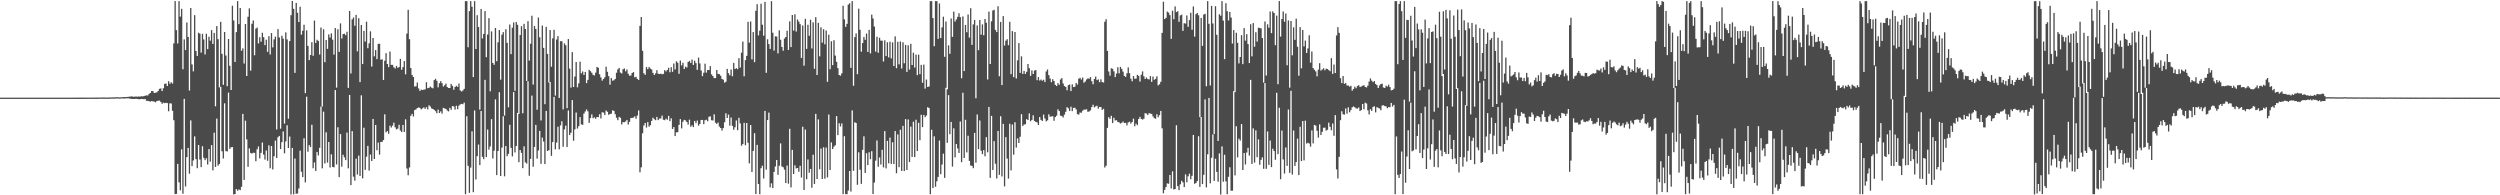 <?xml version="1.0" encoding="UTF-8"?>
<svg xmlns="http://www.w3.org/2000/svg" width="1920" height="150">
  <path d="M0 75.000h1v1.000H0zM1 75.000h1v1.000H1zM2 75.000h1v1.000H2zM3 75.000h1v1.000H3zM4 75.000h1v1.000H4zM5 75.000h1v1.000H5zM6 75.000h1v1.000H6zM7 75.000h1v1.000H7zM8 75.000h1v1.000H8zM9 75.000h1v1.000H9zM10 75.000h1v1.000H10zM11 75.000h1v1.000H11zM12 75.000h1v1.000H12zM13 75.000h1v1.000H13zM14 75.000h1v1.000H14zM15 75.000h1v1.000H15zM16 75.000h1v1.000H16zM17 75.000h1v1.000H17zM18 75.000h1v1.000H18zM19 75.000h1v1.000H19zM20 75.000h1v1.000H20zM21 75.000h1v1.000H21zM22 75.000h1v1.000H22zM23 75.000h1v1.000H23zM24 75.000h1v1.000H24zM25 75.000h1v1.000H25zM26 75.000h1v1.000H26zM27 75.000h1v1.000H27zM28 75.000h1v1.000H28zM29 75.000h1v1.000H29zM30 75.000h1v1.000H30zM31 75.000h1v1.000H31zM32 75.000h1v1.000H32zM33 75.000h1v1.000H33zM34 75.000h1v1.000H34zM35 75.000h1v1.000H35zM36 75.000h1v1.000H36zM37 75.000h1v1.000H37zM38 74.999h1v1.000H38zM39 74.999h1v1.000H39zM40 74.999h1v1.000H40zM41 74.999h1v1.000H41zM42 74.999h1v1.000H42zM43 74.998h1v1.000H43zM44 74.999h1v1.000H44zM45 74.997h1v1.000H45zM46 75.000h1v1.000H46zM47 74.996h1v1.000H47zM48 74.996h1v1.000H48zM49 74.994h1v1.000H49zM50 74.995h1v1.000H50zM51 74.992h1v1.000H51zM52 74.991h1v1.000H52zM53 74.995h1v1.000H53zM54 74.987h1v1.000H54zM55 74.999h1v1.000H55zM56 74.979h1v1.000H56zM57 74.992h1v1.000H57zM58 74.978h1v1.000H58zM59 74.976h1v1.000H59zM60 74.970h1v1.000H60zM61 74.969h1v1.000H61zM62 74.975h1v1.000H62zM63 74.958h1v1.000H63zM64 74.983h1v1.000H64zM65 74.940h1v1.000H65zM66 74.983h1v1.000H66zM67 74.943h1v1.000H67zM68 74.945h1v1.000H68zM69 74.946h1v1.000H69zM70 74.934h1v1.000H70zM71 74.957h1v1.000H71zM72 74.938h1v1.000H72zM73 74.923h1v1.000H73zM74 74.911h1v1.000H74zM75 74.910h1v1.000H75zM76 74.888h1v1.000H76zM77 74.892h1v1.000H77zM78 74.869h1v1.000H78zM79 74.875h1v1.000H79zM80 74.866h1v1.000H80zM81 74.891h1v1.000H81zM82 74.905h1v1.000H82zM83 74.871h1v1.000H83zM84 74.864h1v1.000H84zM85 74.790h1v1.000H85zM86 74.761h1v1.000H86zM87 74.764h1v1.000H87zM88 74.758h1v1.000H88zM89 74.603h1v1.000H89zM90 74.691h1v1.000H90zM91 74.765h1v1.000H91zM92 74.746h1v1.000H92zM93 74.628h1v1.000H93zM94 74.589h1v1.000H94zM95 74.489h1v1.234H95zM96 74.577h1v1.000H96zM97 74.426h1v1.097H97zM98 74.363h1v1.122H98zM99 74.250h1v1.480H99zM100 74.089h1v1.764H100zM101 74.039h1v1.969H101zM102 74.365h1v1.633H102zM103 74.215h1v1.755H103zM104 74.140h1v1.759H104zM105 74.254h1v1.727H105zM106 74.088h1v2.082H106zM107 74.266h1v1.974H107zM108 73.880h1v2.094H108zM109 74.098h1v1.938H109zM110 73.757h1v2.503H110zM111 73.504h1v2.463H111zM112 73.192h1v4.225H112zM113 73.329h1v4.124H113zM114 72.105h1v5.596H114zM115 71.376h1v6.691H115zM116 69.878h1v7.722H116zM117 69.975h1v7.845H117zM118 71.434h1v6.644H118zM119 71.180h1v7.387H119zM120 70.918h1v6.666H120zM121 69.832h1v7.536H121zM122 68.211h1v9.048H122zM123 67.886h1v10.420H123zM124 69.951h1v9.750H124zM125 67.734h1v11.112H125zM126 64.425h1v14.810H126zM127 64.127h1v14.848H127zM128 66.039h1v13.169H128zM129 62.371h1v23.061H129zM130 64.330h1v15.025H130zM131 63.155h1v16.351H131zM132 64.158h1v20.954H132zM133 33.321h1v58.994H133zM134 0.803h1v148.305H134zM135 23.150h1v125.790H135zM136 33.389h1v92.457H136zM137 0.894h1v139.143H137zM138 12.728h1v133.432H138zM139 6.734h1v107.956H139zM140 53.186h1v95.615H140zM141 30.254h1v45.685H141zM142 38.458h1v104.750H142zM143 17.255h1v103.393H143zM144 28.357h1v85.247H144zM145 69.549h1v63.823H145zM146 6.166h1v86.295H146zM147 49.469h1v78.116H147zM148 54.785h1v68.475H148zM149 11.611h1v93.131H149zM150 39.160h1v83.071H150zM151 42.933h1v86.234H151zM152 25.190h1v86.163H152zM153 25.792h1v96.728H153zM154 40.390h1v87.951H154zM155 26.026h1v86.292H155zM156 30.333h1v90.851H156zM157 41.824h1v81.175H157zM158 25.915h1v95.656H158zM159 37.713h1v88.628H159zM160 28.152h1v86.346H160zM161 31.226h1v92.941H161zM162 23.124h1v88.362H162zM163 33.746h1v97.048H163zM164 25.278h1v76.612H164zM165 81.639h1v46.546H165zM166 19.995h1v71.113H166zM167 30.103h1v97.118H167zM168 67.069h1v58.830H168zM169 16.763h1v49.974H169zM170 41.362h1v74.804H170zM171 65.111h1v56.647H171zM172 24.589h1v54.761H172zM173 42.655h1v73.347H173zM174 66.178h1v50.157H174zM175 29.930h1v41.174H175zM176 50.543h1v63.762H176zM177 69.124h1v43.997H177zM178 4.394h1v108.559H178zM179 15.692h1v133.632H179zM180 47.580h1v101.440H180zM181 24.689h1v120.499H181zM182 0.880h1v145.543H182zM183 18.532h1v126.955H183zM184 6.128h1v139.948H184zM185 38.956h1v104.491H185zM186 37.162h1v50.298H186zM187 48.777h1v89.393H187zM188 18.419h1v74.238H188zM189 58.384h1v48.666H189zM190 12.827h1v115.283H190zM191 6.448h1v107.510H191zM192 54.240h1v63.215H192zM193 18.272h1v99.741H193zM194 15.731h1v101.568H194zM195 42.468h1v74.956H195zM196 22.010h1v101.857H196zM197 21.194h1v93.445H197zM198 33.396h1v79.086H198zM199 28.589h1v93.072H199zM200 32.016h1v85.409H200zM201 25.139h1v84.348H201zM202 28.582h1v90.134H202zM203 34.657h1v87.902H203zM204 30.508h1v85.062H204zM205 39.803h1v83.694H205zM206 27.780h1v83.830H206zM207 41.840h1v87.395H207zM208 25.386h1v86.749H208zM209 36.379h1v93.781H209zM210 30.268h1v89.723H210zM211 28.113h1v79.868H211zM212 99.431h1v21.987H212zM213 22.353h1v83.054H213zM214 28.793h1v75.625H214zM215 98.802h1v15.663H215zM216 27.463h1v81.758H216zM217 29.707h1v71.283H217zM218 94.871h1v22.872H218zM219 24.888h1v83.719H219zM220 30.256h1v65.924H220zM221 91.169h1v22.537H221zM222 31.615h1v73.236H222zM223 11.658h1v137.713H223zM224 0.698h1v112.946H224zM225 6.776h1v142.483H225zM226 55.942h1v65.828H226zM227 2.232h1v146.614H227zM228 9.851h1v138.717H228zM229 16.972h1v127.787H229zM230 5.178h1v110.533H230zM231 26.609h1v105.283H231zM232 23.593h1v112.442H232zM233 19.006h1v87.187H233zM234 71.515h1v68.554H234zM235 23.280h1v51.017H235zM236 35.294h1v81.231H236zM237 46.159h1v65.318H237zM238 42.222h1v70.730H238zM239 32.420h1v63.359H239zM240 42.853h1v86.383H240zM241 15.743h1v109.030H241zM242 32.982h1v98.287H242zM243 30.498h1v86.288H243zM244 31.452h1v87.926H244zM245 41.889h1v71.622H245zM246 21.144h1v60.727H246zM247 81.831h1v47.434H247zM248 22.483h1v63.264H248zM249 47.752h1v77.791H249zM250 30.700h1v70.951H250zM251 37.534h1v87.368H251zM252 26.401h1v82.648H252zM253 28.814h1v99.837H253zM254 25.650h1v92.875H254zM255 30.455h1v97.758H255zM256 41.951h1v86.568H256zM257 21.579h1v47.573H257zM258 67.263h1v59.071H258zM259 22.406h1v75.350H259zM260 39.838h1v96.205H260zM261 17.966h1v84.995H261zM262 29.567h1v98.441H262zM263 26.148h1v92.714H263zM264 25.858h1v95.044H264zM265 27.017h1v95.977H265zM266 24.353h1v77.407H266zM267 67.501h1v61.757H267zM268 8.405h1v64.500H268zM269 56.401h1v85.799H269zM270 14.855h1v85.844H270zM271 13.415h1v122.283H271zM272 19.765h1v119.004H272zM273 11.432h1v110.421H273zM274 39.435h1v94.608H274zM275 13.962h1v105.542H275zM276 63.079h1v72.048H276zM277 19.215h1v54.018H277zM278 49.228h1v87.719H278zM279 23.708h1v74.369H279zM280 31.975h1v98.488H280zM281 16.625h1v103.684H281zM282 37.005h1v75.010H282zM283 33.300h1v97.714H283zM284 24.072h1v94.584H284zM285 51.109h1v72.530H285zM286 29.199h1v62.151H286zM287 43.252h1v78.861H287zM288 38.454h1v57.562H288zM289 45.403h1v69.981H289zM290 33.678h1v75.833H290zM291 33.572h1v85.170H291zM292 45.861h1v63.152H292zM293 45.573h1v63.379H293zM294 61.375h1v46.156H294zM295 46.640h1v41.180H295zM296 40.869h1v60.755H296zM297 49.165h1v51.508H297zM298 51.549h1v51.177H298zM299 39.564h1v57.009H299zM300 49.798h1v48.162H300zM301 49.843h1v46.604H301zM302 51.651h1v42.566H302zM303 52.624h1v45.190H303zM304 50.628h1v48.772H304zM305 52.084h1v46.754H305zM306 51.499h1v44.350H306zM307 45.210h1v55.037H307zM308 53.557h1v47.875H308zM309 51.539h1v44.400H309zM310 46.907h1v54.407H310zM311 57.080h1v34.546H311zM312 25.817h1v103.591H312zM313 7.509h1v127.087H313zM314 30.125h1v98.489H314zM315 52.288h1v36.634H315zM316 57.545h1v29.891H316zM317 59.117h1v30.375H317zM318 66.467h1v18.060H318zM319 66.236h1v17.757H319zM320 63.395h1v19.575H320zM321 67.880h1v14.667H321zM322 69.847h1v13.036H322zM323 68.752h1v15.291H323zM324 69.179h1v14.118H324zM325 68.836h1v13.656H325zM326 68.666h1v14.988H326zM327 63.117h1v19.227H327zM328 67.757h1v16.266H328zM329 67.415h1v13.470H329zM330 66.432h1v15.363H330zM331 67.329h1v15.959H331zM332 67.818h1v15.881H332zM333 61.485h1v22.892H333zM334 60.520h1v24.882H334zM335 62.058h1v24.919H335zM336 67.077h1v17.109H336zM337 63.914h1v22.889H337zM338 62.318h1v23.240H338zM339 63.888h1v23.346H339zM340 66.457h1v16.365H340zM341 65.487h1v17.797H341zM342 64.231h1v19.448H342zM343 66.867h1v18.040H343zM344 67.520h1v18.021H344zM345 67.567h1v15.291H345zM346 64.450h1v19.840H346zM347 65.923h1v15.516H347zM348 68.937h1v12.805H348zM349 66.809h1v17.347H349zM350 65.917h1v15.311H350zM351 66.704h1v17.140H351zM352 64.180h1v16.998H352zM353 69.433h1v10.753H353zM354 70.241h1v9.507H354zM355 69.539h1v10.547H355zM356 68.238h1v10.562H356zM357 0.888h1v148.308H357zM358 0.877h1v88.434H358zM359 36.319h1v91.013H359zM360 8.572h1v139.508H360zM361 0.881h1v127.834H361zM362 5.184h1v95.701H362zM363 59.210h1v88.413H363zM364 0.868h1v83.953H364zM365 37.618h1v100.193H365zM366 11.665h1v108.292H366zM367 20.797h1v90.209H367zM368 84.193h1v42.598H368zM369 6.851h1v78.392H369zM370 29.565h1v90.893H370zM371 26.072h1v96.120H371zM372 8.510h1v52.827H372zM373 43.950h1v76.701H373zM374 26.514h1v72.990H374zM375 13.985h1v100.944H375zM376 70.134h1v42.369H376zM377 24.112h1v67.408H377zM378 48.401h1v73.312H378zM379 49.757h1v65.948H379zM380 21.494h1v54.835H380zM381 46.994h1v87.494H381zM382 32.499h1v83.455H382zM383 23.018h1v47.795H383zM384 61.177h1v74.050H384zM385 26.675h1v86.686H385zM386 24.694h1v64.616H386zM387 88.789h1v46.646H387zM388 22.497h1v89.696H388zM389 32.933h1v87.058H389zM390 82.437h1v35.728H390zM391 18.829h1v77.018H391zM392 41.555h1v72.015H392zM393 21.257h1v98.845H393zM394 17.228h1v53.456H394zM395 69.755h1v47.348H395zM396 16.963h1v95.183H396zM397 19.049h1v67.683H397zM398 87.463h1v37.114H398zM399 26.925h1v88.299H399zM400 20.143h1v97.273H400zM401 87.010h1v42.139H401zM402 18.333h1v94.060H402zM403 22.293h1v102.367H403zM404 62.174h1v63.495H404zM405 16.272h1v46.120H405zM406 46.536h1v88.439H406zM407 33.572h1v88.442H407zM408 12.069h1v61.374H408zM409 64.965h1v63.106H409zM410 20.024h1v92.815H410zM411 22.221h1v73.695H411zM412 84.261h1v37.617H412zM413 13.465h1v102.115H413zM414 28.600h1v71.901H414zM415 92.495h1v33.321H415zM416 19.597h1v86.068H416zM417 36.739h1v71.961H417zM418 80.031h1v45.959H418zM419 20.585h1v64.630H419zM420 41.446h1v74.500H420zM421 63.338h1v52.014H421zM422 23.094h1v39.895H422zM423 51.243h1v68.465H423zM424 29.493h1v79.601H424zM425 22.883h1v51.498H425zM426 73.443h1v41.264H426zM427 30.359h1v79.140H427zM428 27.692h1v69.664H428zM429 75.218h1v39.453H429zM430 31.625h1v64.679H430zM431 31.687h1v61.433H431zM432 84.014h1v28.713H432zM433 33.331h1v66.121H433zM434 34.721h1v61.783H434zM435 83.075h1v29.849H435zM436 29.971h1v54.884H436zM437 52.678h1v51.072H437zM438 67.254h1v34.681H438zM439 40.060h1v36.798H439zM440 66.801h1v41.297H440zM441 58.795h1v40.606H441zM442 47.613h1v38.831H442zM443 67.088h1v31.621H443zM444 63.999h1v32.942H444zM445 47.379h1v42.567H445zM446 56.295h1v39.246H446zM447 54.898h1v41.010H447zM448 57.568h1v29.679H448zM449 55.267h1v30.332H449zM450 63.869h1v20.221H450zM451 61.333h1v24.177H451zM452 53.624h1v40.726H452zM453 54.679h1v36.010H453zM454 55.878h1v31.960H454zM455 57.493h1v33.290H455zM456 57.973h1v32.149H456zM457 55.735h1v35.502H457zM458 51.397h1v38.477H458zM459 52.050h1v37.972H459zM460 57.025h1v30.748H460zM461 59.453h1v31.547H461zM462 61.898h1v24.320H462zM463 60.694h1v25.773H463zM464 59.330h1v28.980H464zM465 51.241h1v33.651H465zM466 55.141h1v30.731H466zM467 58.451h1v29.741H467zM468 65.043h1v22.532H468zM469 59.965h1v27.346H469zM470 61.930h1v22.774H470zM471 61.621h1v23.553H471zM472 60.665h1v27.034H472zM473 55.847h1v34.550H473zM474 53.291h1v39.046H474zM475 52.183h1v37.558H475zM476 55.720h1v34.741H476zM477 56.426h1v39.185H477zM478 53.175h1v40.598H478zM479 52.582h1v41.324H479zM480 54.775h1v38.529H480zM481 53.337h1v38.783H481zM482 56.635h1v38.985H482zM483 58.180h1v35.416H483zM484 57.969h1v32.694H484zM485 56.052h1v34.492H485zM486 55.341h1v34.994H486zM487 59.375h1v29.979H487zM488 58.997h1v32.187H488zM489 60.622h1v28.091H489zM490 61.393h1v23.424H490zM491 19.841h1v112.533H491zM492 13.034h1v115.495H492zM493 39.018h1v63.354H493zM494 56.292h1v40.069H494zM495 57.516h1v36.936H495zM496 51.511h1v46.451H496zM497 53.144h1v40.670H497zM498 51.529h1v45.769H498zM499 52.620h1v43.537H499zM500 53.327h1v39.555H500zM501 55.945h1v34.457H501zM502 57.586h1v33.943H502zM503 56.349h1v35.944H503zM504 53.930h1v35.878H504zM505 56.596h1v35.678H505zM506 56.868h1v34.280H506zM507 56.514h1v34.418H507zM508 57.053h1v31.752H508zM509 56.747h1v35.191H509zM510 53.874h1v38.447H510zM511 54.866h1v36.248H511zM512 53.707h1v38.262H512zM513 52.013h1v36.977H513zM514 55.487h1v37.553H514zM515 51.620h1v39.281H515zM516 55.154h1v43.906H516zM517 48.794h1v48.800H517zM518 53.313h1v51.181H518zM519 47.074h1v54.561H519zM520 48.181h1v53.337H520zM521 56.671h1v39.222H521zM522 46.547h1v44.937H522zM523 50.220h1v48.405H523zM524 48.214h1v45.267H524zM525 52.975h1v39.103H525zM526 51.215h1v41.261H526zM527 51.887h1v41.790H527zM528 47.620h1v48.082H528zM529 46.822h1v45.058H529zM530 48.348h1v48.998H530zM531 45.709h1v50.504H531zM532 49.869h1v47.730H532zM533 46.568h1v46.322H533zM534 48.498h1v46.119H534zM535 53.605h1v38.997H535zM536 44.215h1v52.296H536zM537 48.686h1v46.493H537zM538 54.181h1v37.931H538zM539 58.486h1v33.620H539zM540 55.873h1v39.535H540zM541 48.896h1v43.449H541zM542 55.778h1v36.195H542zM543 53.769h1v39.372H543zM544 53.807h1v35.917H544zM545 50.809h1v38.551H545zM546 57.116h1v35.273H546zM547 58.438h1v34.086H547zM548 60.023h1v27.778H548zM549 59.969h1v34.235H549zM550 53.737h1v41.452H550zM551 56.718h1v37.394H551zM552 56.979h1v40.259H552zM553 58.142h1v40.140H553zM554 60.613h1v39.664H554zM555 61.177h1v37.208H555zM556 63.473h1v30.443H556zM557 62.791h1v24.188H557zM558 52.884h1v37.758H558zM559 56.229h1v31.804H559zM560 57.852h1v38.596H560zM561 53.424h1v36.851H561zM562 58.549h1v38.106H562zM563 48.290h1v51.342H563zM564 53.043h1v44.715H564zM565 52.330h1v40.204H565zM566 53.151h1v46.855H566zM567 44.670h1v45.819H567zM568 51.879h1v42.942H568zM569 40.472h1v71.462H569zM570 31.937h1v78.715H570zM571 58.567h1v35.767H571zM572 46.184h1v65.312H572zM573 42.895h1v51.579H573zM574 16.761h1v92.855H574zM575 32.735h1v92.775H575zM576 16.490h1v79.554H576zM577 45.621h1v86.494H577zM578 24.642h1v91.267H578zM579 47.740h1v54.582H579zM580 8.281h1v140.743H580zM581 3.230h1v108.050H581zM582 27.166h1v114.150H582zM583 23.541h1v125.593H583zM584 2.846h1v126.329H584zM585 19.011h1v108.250H585zM586 27.379h1v109.658H586zM587 1.420h1v83.775H587zM588 55.901h1v74.406H588zM589 30.169h1v62.058H589zM590 33.840h1v52.632H590zM591 37.578h1v106.306H591zM592 0.882h1v139.926H592zM593 25.130h1v119.289H593zM594 38.883h1v93.097H594zM595 27.907h1v99.953H595zM596 28.043h1v94.853H596zM597 41.019h1v93.227H597zM598 23.318h1v103.960H598zM599 30.518h1v79.614H599zM600 36.047h1v91.821H600zM601 38.918h1v89.549H601zM602 29.613h1v100.677H602zM603 28.413h1v112.199H603zM604 23.601h1v103.598H604zM605 38.361h1v102.683H605zM606 16.446h1v82.466H606zM607 36.126h1v107.787H607zM608 11.532h1v103.582H608zM609 23.517h1v110.109H609zM610 10.975h1v116.009H610zM611 24.200h1v105.130H611zM612 14.950h1v114.094H612zM613 16.572h1v115.335H613zM614 18.565h1v108.791H614zM615 44.469h1v91.878H615zM616 19.579h1v77.758H616zM617 50.410h1v95.509H617zM618 14.417h1v85.040H618zM619 37.552h1v100.113H619zM620 18.998h1v103.476H620zM621 27.451h1v105.199H621zM622 15.141h1v114.576H622zM623 37.216h1v106.944H623zM624 17.138h1v101.699H624zM625 52.858h1v88.387H625zM626 13.168h1v74.289H626zM627 57.593h1v79.876H627zM628 17.549h1v74.131H628zM629 43.240h1v86.763H629zM630 20.970h1v93.099H630zM631 32.714h1v104.738H631zM632 22.408h1v90.747H632zM633 34.048h1v103.184H633zM634 23.439h1v89.908H634zM635 62.835h1v73.403H635zM636 26.679h1v61.279H636zM637 53.129h1v77.506H637zM638 31.701h1v77.662H638zM639 50.038h1v64.465H639zM640 30.906h1v81.718H640zM641 42.721h1v68.859H641zM642 47.449h1v41.766H642zM643 52.348h1v51.421H643zM644 57.588h1v37.085H644zM645 58.136h1v38.998H645zM646 56.314h1v38.480H646zM647 4.436h1v144.711H647zM648 14.907h1v89.672H648zM649 20.635h1v128.475H649zM650 18.313h1v130.832H650zM651 3.537h1v142.815H651zM652 2.498h1v128.848H652zM653 52.123h1v94.986H653zM654 0.809h1v83.989H654zM655 65.854h1v65.249H655zM656 28.498h1v65.415H656zM657 25.672h1v68.820H657zM658 56.981h1v84.941H658zM659 6.642h1v110.373H659zM660 22.874h1v107.460H660zM661 39.704h1v101.499H661zM662 33.085h1v82.034H662zM663 28.377h1v76.334H663zM664 30.585h1v102.241H664zM665 25.763h1v91.970H665zM666 39.874h1v86.957H666zM667 22.924h1v94.001H667zM668 40.997h1v81.270H668zM669 11.229h1v104.885H669zM670 14.165h1v134.818H670zM671 20.390h1v119.793H671zM672 39.628h1v83.778H672zM673 28.202h1v79.655H673zM674 40.504h1v87.541H674zM675 28.990h1v91.960H675zM676 31.185h1v95.163H676zM677 31.238h1v83.815H677zM678 47.187h1v81.372H678zM679 30.988h1v69.738H679zM680 43.074h1v86.233H680zM681 32.474h1v75.734H681zM682 44.083h1v81.371H682zM683 32.047h1v73.645H683zM684 44.861h1v80.989H684zM685 32.586h1v76.665H685zM686 50.698h1v75.300H686zM687 27.924h1v72.714H687zM688 52.395h1v80.682H688zM689 32.123h1v71.132H689zM690 49.393h1v78.961H690zM691 31.852h1v67.802H691zM692 52.633h1v78.697H692zM693 32.464h1v64.217H693zM694 48.571h1v82.778H694zM695 34.461h1v57.058H695zM696 55.245h1v75.332H696zM697 34.838h1v56.915H697zM698 53.381h1v71.094H698zM699 33.634h1v63.615H699zM700 49.928h1v70.605H700zM701 40.482h1v53.026H701zM702 51.883h1v68.735H702zM703 41.955h1v49.997H703zM704 57.689h1v58.318H704zM705 42.003h1v52.290H705zM706 56.983h1v50.711H706zM707 49.810h1v38.349H707zM708 63.541h1v34.121H708zM709 49.603h1v38.679H709zM710 68.070h1v21.917H710zM711 61.063h1v27.686H711zM712 66.802h1v15.529H712zM713 66.385h1v16.624H713zM714 0.883h1v148.257H714zM715 0.871h1v98.797H715zM716 13.885h1v130.572H716zM717 35.497h1v69.208H717zM718 0.888h1v142.527H718zM719 0.849h1v138.409H719zM720 29.854h1v106.012H720zM721 2.670h1v105.278H721zM722 29.215h1v104.553H722zM723 21.060h1v105.275H723zM724 12.791h1v105.224H724zM725 43.605h1v92.977H725zM726 16.557h1v50.866H726zM727 68.603h1v41.049H727zM728 34.884h1v38.185H728zM729 41.317h1v61.750H729zM730 14.241h1v79.379H730zM731 28.307h1v99.648H731zM732 8.933h1v89.611H732zM733 16.516h1v104.342H733zM734 14.878h1v95.785H734zM735 12.965h1v101.064H735zM736 10.197h1v107.244H736zM737 13.152h1v80.141H737zM738 60.103h1v64.448H738zM739 12.613h1v58.603H739zM740 54.559h1v66.773H740zM741 19.125h1v72.894H741zM742 24.796h1v92.241H742zM743 11.127h1v93.111H743zM744 28.889h1v94.685H744zM745 6.272h1v120.730H745zM746 34.464h1v92.954H746zM747 18.750h1v110.420H747zM748 15.310h1v86.753H748zM749 75.465h1v49.471H749zM750 19.527h1v68.398H750zM751 38.564h1v75.953H751zM752 15.340h1v77.154H752zM753 26.605h1v89.138H753zM754 18.718h1v99.637H754zM755 27.060h1v88.261H755zM756 14.585h1v105.415H756zM757 17.437h1v87.877H757zM758 61.029h1v55.931H758zM759 8.899h1v73.224H759zM760 49.165h1v87.453H760zM761 16.392h1v72.579H761zM762 8.114h1v122.455H762zM763 7.509h1v100.900H763zM764 22.914h1v102.829H764zM765 24.634h1v112.452H765zM766 4.826h1v95.804H766zM767 58.594h1v75.696H767zM768 16.834h1v72.452H768zM769 65.322h1v70.182H769zM770 12.385h1v82.741H770zM771 35.026h1v108.131H771zM772 31.219h1v74.118H772zM773 30.080h1v91.705H773zM774 34.701h1v102.451H774zM775 16.764h1v78.337H775zM776 56.982h1v73.886H776zM777 23.893h1v71.770H777zM778 59.246h1v59.555H778zM779 24.559h1v69.339H779zM780 60.322h1v53.049H780zM781 46.345h1v59.934H781zM782 33.057h1v76.771H782zM783 55.947h1v49.090H783zM784 43.284h1v44.436H784zM785 56.789h1v39.922H785zM786 54.474h1v41.149H786zM787 56.803h1v38.657H787zM788 55.130h1v36.385H788zM789 49.166h1v42.973H789zM790 52.370h1v34.701H790zM791 58.252h1v34.882H791zM792 54.059h1v38.060H792zM793 56.851h1v31.740H793zM794 54.170h1v38.732H794zM795 53.835h1v39.735H795zM796 61.576h1v32.414H796zM797 59.193h1v36.831H797zM798 61.862h1v27.986H798zM799 61.106h1v30.938H799zM800 61.994h1v30.946H800zM801 61.258h1v26.760H801zM802 63.024h1v27.993H802zM803 54.872h1v38.345H803zM804 53.359h1v39.036H804zM805 57.667h1v30.138H805zM806 60.249h1v29.395H806zM807 63.105h1v26.341H807zM808 60.838h1v28.393H808zM809 62.263h1v30.524H809zM810 65.157h1v24.744H810zM811 66.093h1v22.743H811zM812 63.841h1v20.143H812zM813 65.102h1v20.189H813zM814 61.050h1v27.770H814zM815 59.995h1v29.166H815zM816 64.084h1v26.111H816zM817 66.076h1v21.988H817zM818 66.757h1v19.123H818zM819 69.327h1v12.977H819zM820 65.393h1v17.803H820zM821 64.895h1v20.292H821zM822 69.961h1v11.998H822zM823 64.790h1v20.547H823zM824 66.879h1v15.952H824zM825 66.599h1v16.123H825zM826 63.708h1v20.352H826zM827 64.997h1v22.667H827zM828 60.461h1v27.604H828zM829 59.761h1v26.649H829zM830 61.105h1v25.458H830zM831 59.544h1v25.481H831zM832 63.553h1v20.679H832zM833 62.553h1v21.637H833zM834 61.047h1v22.860H834zM835 60.206h1v25.643H835zM836 60.463h1v25.124H836zM837 59.241h1v25.554H837zM838 62.359h1v19.933H838zM839 64.708h1v15.738H839zM840 60.608h1v21.865H840zM841 58.772h1v22.939H841zM842 61.530h1v19.674H842zM843 60.971h1v22.491H843zM844 63.106h1v19.018H844zM845 60.933h1v21.298H845zM846 63.028h1v21.378H846zM847 63.381h1v20.156H847zM848 16.679h1v111.989H848zM849 14.766h1v112.508H849zM850 39.109h1v59.068H850zM851 54.894h1v35.099H851zM852 58.092h1v33.172H852zM853 52.432h1v36.487H853zM854 52.831h1v41.689H854zM855 54.762h1v35.637H855zM856 59.209h1v33.359H856zM857 56.439h1v35.850H857zM858 51.656h1v42.020H858zM859 56.338h1v37.670H859zM860 51.362h1v43.501H860zM861 52.869h1v41.514H861zM862 54.998h1v38.344H862zM863 58.242h1v36.227H863zM864 59.020h1v35.329H864zM865 56.276h1v40.039H865zM866 51.746h1v42.316H866zM867 56.227h1v37.248H867zM868 60.422h1v34.492H868zM869 62.410h1v31.294H869zM870 58.385h1v32.730H870zM871 60.489h1v36.472H871zM872 60.391h1v34.581H872zM873 57.489h1v38.668H873zM874 58.254h1v33.186H874zM875 62.660h1v27.107H875zM876 57.345h1v34.019H876zM877 54.830h1v37.048H877zM878 58.582h1v32.626H878zM879 60.660h1v26.206H879zM880 59.499h1v27.743H880zM881 60.659h1v27.638H881zM882 61.028h1v25.856H882zM883 58.408h1v28.834H883zM884 62.856h1v24.622H884zM885 58.815h1v30.590H885zM886 61.268h1v29.469H886zM887 60.571h1v30.633H887zM888 58.647h1v29.090H888zM889 65.598h1v24.485H889zM890 64.716h1v23.685H890zM891 62.824h1v22.396H891zM892 25.219h1v73.322H892zM893 1.329h1v147.169H893zM894 14.642h1v131.163H894zM895 13.712h1v129.879H895zM896 8.929h1v131.900H896zM897 9.660h1v131.443H897zM898 11.606h1v122.731H898zM899 29.845h1v114.878H899zM900 8.184h1v123.461H900zM901 14.765h1v130.719H901zM902 4.906h1v140.265H902zM903 9.281h1v86.935H903zM904 8.673h1v134.258H904zM905 16.748h1v129.279H905zM906 11.829h1v129.752H906zM907 11.264h1v127.568H907zM908 23.710h1v116.362H908zM909 17.831h1v125.824H909zM910 18.136h1v115.789H910zM911 11.877h1v128.093H911zM912 20.564h1v114.871H912zM913 15.465h1v117.929H913zM914 9.801h1v127.877H914zM915 22.827h1v112.177H915zM916 4.941h1v98.700H916zM917 28.132h1v113.022H917zM918 10.885h1v129.649H918zM919 9.960h1v129.024H919zM920 11.719h1v92.914H920zM921 89.955h1v53.632H921zM922 13.827h1v76.026H922zM923 35.217h1v106.162H923zM924 11.144h1v123.087H924zM925 10.608h1v65.721H925zM926 66.242h1v77.679H926zM927 0.847h1v117.607H927zM928 18.287h1v56.904H928zM929 65.696h1v75.081H929zM930 4.514h1v116.701H930zM931 18.019h1v85.216H931zM932 102.969h1v35.990H932zM933 4.748h1v117.144H933zM934 26.709h1v105.285H934zM935 108.239h1v31.352H935zM936 10.934h1v106.851H936zM937 12.076h1v137.272H937zM938 0.870h1v111.570H938zM939 15.801h1v123.784H939zM940 45.397h1v73.423H940zM941 2.460h1v136.804H941zM942 8.577h1v140.549H942zM943 15.731h1v120.064H943zM944 9.176h1v119.270H944zM945 13.492h1v132.990H945zM946 33.439h1v112.989H946zM947 23.105h1v46.947H947zM948 70.689h1v64.017H948zM949 25.139h1v71.845H949zM950 32.874h1v88.010H950zM951 48.672h1v57.802H951zM952 43.756h1v64.236H952zM953 27.048h1v68.260H953zM954 49.253h1v81.326H954zM955 21.620h1v95.890H955zM956 31.229h1v95.103H956zM957 26.219h1v90.923H957zM958 33.862h1v79.640H958zM959 48.444h1v71.041H959zM960 18.650h1v42.669H960zM961 43.255h1v82.662H961zM962 17.715h1v80.884H962zM963 35.909h1v88.970H963zM964 24.743h1v75.378H964zM965 31.878h1v88.871H965zM966 21.269h1v85.774H966zM967 21.500h1v105.025H967zM968 21.814h1v100.963H968zM969 29.248h1v91.619H969zM970 63.438h1v66.198H970zM971 16.489h1v47.316H971zM972 58.033h1v71.627H972zM973 18.684h1v82.281H973zM974 21.317h1v105.297H974zM975 8.800h1v99.116H975zM976 25.439h1v102.894H976zM977 8.711h1v105.492H977zM978 9.962h1v106.065H978zM979 34.738h1v87.991H979zM980 11.985h1v59.284H980zM981 64.667h1v53.710H981zM982 0.808h1v81.940H982zM983 28.100h1v109.523H983zM984 14.616h1v85.619H984zM985 8.824h1v113.669H985zM986 16.701h1v116.587H986zM987 10.383h1v102.872H987zM988 50.117h1v77.287H988zM989 15.643h1v68.463H989zM990 67.339h1v65.426H990zM991 16.137h1v53.593H991zM992 42.501h1v91.582H992zM993 20.988h1v79.244H993zM994 30.638h1v96.778H994zM995 14.310h1v110.177H995zM996 35.874h1v70.578H996zM997 58.156h1v76.356H997zM998 20.861h1v76.523H998zM999 52.464h1v71.247H999zM1000 23.035h1v69.966H1000zM1001 35.659h1v87.515H1001zM1002 31.173h1v61.491H1002zM1003 40.715h1v69.519H1003zM1004 37.156h1v72.484H1004zM1005 27.061h1v83.199H1005zM1006 48.103h1v64.555H1006zM1007 39.581h1v60.587H1007zM1008 52.278h1v57.871H1008zM1009 53.611h1v42.316H1009zM1010 54.815h1v41.698H1010zM1011 58.620h1v41.814H1011zM1012 53.470h1v52.227H1012zM1013 48.531h1v47.005H1013zM1014 54.204h1v49.536H1014zM1015 53.335h1v47.916H1015zM1016 52.444h1v45.710H1016zM1017 53.967h1v44.019H1017zM1018 52.730h1v47.627H1018zM1019 53.028h1v46.671H1019zM1020 53.787h1v40.445H1020zM1021 54.685h1v42.676H1021zM1022 44.717h1v55.324H1022zM1023 56.785h1v38.093H1023zM1024 49.565h1v54.754H1024zM1025 56.089h1v32.338H1025zM1026 27.235h1v102.877H1026zM1027 20.829h1v116.253H1027zM1028 25.226h1v95.244H1028zM1029 60.003h1v32.327H1029zM1030 63.812h1v21.654H1030zM1031 58.392h1v29.361H1031zM1032 64.383h1v23.700H1032zM1033 63.806h1v19.507H1033zM1034 65.657h1v21.620H1034zM1035 65.663h1v16.769H1035zM1036 66.547h1v19.655H1036zM1037 65.872h1v18.729H1037zM1038 69.652h1v12.763H1038zM1039 68.318h1v13.468H1039zM1040 66.542h1v15.899H1040zM1041 67.712h1v15.480H1041zM1042 66.088h1v17.385H1042zM1043 65.401h1v17.114H1043zM1044 66.886h1v18.407H1044zM1045 66.409h1v18.103H1045zM1046 65.846h1v14.020H1046zM1047 65.415h1v18.495H1047zM1048 66.761h1v12.095H1048zM1049 67.154h1v12.376H1049zM1050 65.809h1v18.999H1050zM1051 62.634h1v25.270H1051zM1052 60.225h1v23.634H1052zM1053 61.922h1v23.260H1053zM1054 63.087h1v19.037H1054zM1055 62.276h1v19.345H1055zM1056 64.445h1v21.875H1056zM1057 65.399h1v16.897H1057zM1058 67.603h1v15.262H1058zM1059 65.630h1v17.647H1059zM1060 64.515h1v20.149H1060zM1061 64.262h1v16.786H1061zM1062 67.154h1v13.675H1062zM1063 67.591h1v13.854H1063zM1064 65.839h1v15.880H1064zM1065 66.504h1v16.593H1065zM1066 65.006h1v17.262H1066zM1067 66.852h1v15.478H1067zM1068 69.363h1v9.697H1068zM1069 69.109h1v12.729H1069zM1070 68.122h1v12.431H1070zM1071 0.854h1v148.295H1071zM1072 0.857h1v103.972H1072zM1073 49.310h1v84.998H1073zM1074 3.050h1v133.624H1074zM1075 0.860h1v132.827H1075zM1076 8.603h1v107.781H1076zM1077 46.031h1v103.027H1077zM1078 0.858h1v75.679H1078zM1079 29.096h1v111.226H1079zM1080 15.223h1v104.975H1080zM1081 15.412h1v84.651H1081zM1082 78.022h1v51.804H1082zM1083 12.094h1v66.688H1083zM1084 31.125h1v85.057H1084zM1085 43.433h1v72.086H1085zM1086 5.268h1v49.443H1086zM1087 36.956h1v77.713H1087zM1088 18.098h1v86.327H1088zM1089 22.564h1v72.841H1089zM1090 69.379h1v48.124H1090zM1091 22.541h1v64.343H1091zM1092 25.165h1v96.289H1092zM1093 66.753h1v48.091H1093zM1094 15.040h1v66.887H1094zM1095 48.709h1v81.065H1095zM1096 29.560h1v84.354H1096zM1097 21.591h1v47.067H1097zM1098 48.499h1v74.026H1098zM1099 24.589h1v86.158H1099zM1100 24.123h1v67.604H1100zM1101 85.776h1v42.392H1101zM1102 18.968h1v96.767H1102zM1103 29.355h1v85.072H1103zM1104 82.762h1v45.727H1104zM1105 9.006h1v91.213H1105zM1106 28.158h1v87.345H1106zM1107 58.404h1v61.603H1107zM1108 8.728h1v48.089H1108zM1109 53.389h1v63.287H1109zM1110 7.569h1v110.689H1110zM1111 14.141h1v67.509H1111zM1112 72.464h1v45.803H1112zM1113 7.903h1v95.555H1113zM1114 29.760h1v84.600H1114zM1115 81.840h1v40.434H1115zM1116 11.954h1v95.542H1116zM1117 28.192h1v93.495H1117zM1118 68.339h1v57.554H1118zM1119 7.388h1v60.343H1119zM1120 23.089h1v109.356H1120zM1121 43.160h1v77.454H1121zM1122 7.222h1v62.874H1122zM1123 58.773h1v69.168H1123zM1124 15.689h1v105.053H1124zM1125 23.171h1v57.645H1125zM1126 81.193h1v42.861H1126zM1127 17.258h1v98.541H1127zM1128 21.845h1v82.731H1128zM1129 87.869h1v34.943H1129zM1130 17.683h1v90.571H1130zM1131 28.523h1v77.194H1131zM1132 81.871h1v44.227H1132zM1133 18.805h1v71.731H1133zM1134 32.963h1v80.294H1134zM1135 62.302h1v53.087H1135zM1136 21.583h1v42.068H1136zM1137 54.865h1v70.203H1137zM1138 40.699h1v83.658H1138zM1139 22.251h1v39.751H1139zM1140 60.688h1v56.574H1140zM1141 33.675h1v71.196H1141zM1142 25.008h1v61.865H1142zM1143 76.256h1v39.043H1143zM1144 30.595h1v72.140H1144zM1145 29.230h1v61.110H1145zM1146 82.127h1v36.364H1146zM1147 24.481h1v79.652H1147zM1148 39.103h1v55.420H1148zM1149 79.886h1v38.338H1149zM1150 28.907h1v53.308H1150zM1151 48.169h1v63.897H1151zM1152 73.153h1v39.219H1152zM1153 31.288h1v47.519H1153zM1154 63.398h1v52.970H1154zM1155 56.540h1v54.051H1155zM1156 44.244h1v52.988H1156zM1157 62.643h1v45.050H1157zM1158 64.235h1v40.110H1158zM1159 50.387h1v40.128H1159zM1160 58.666h1v40.322H1160zM1161 57.953h1v42.838H1161zM1162 57.125h1v37.399H1162zM1163 55.274h1v32.914H1163zM1164 59.466h1v23.985H1164zM1165 61.629h1v27.209H1165zM1166 55.640h1v38.465H1166zM1167 59.562h1v29.608H1167zM1168 59.483h1v26.698H1168zM1169 62.190h1v25.070H1169zM1170 59.872h1v27.434H1170zM1171 62.413h1v27.776H1171zM1172 55.960h1v38.745H1172zM1173 59.413h1v35.709H1173zM1174 64.840h1v24.703H1174zM1175 63.368h1v26.469H1175zM1176 66.304h1v20.048H1176zM1177 65.556h1v22.453H1177zM1178 61.585h1v31.352H1178zM1179 59.625h1v30.769H1179zM1180 62.648h1v26.330H1180zM1181 57.754h1v31.589H1181zM1182 62.208h1v27.758H1182zM1183 55.617h1v37.836H1183zM1184 66.045h1v21.712H1184zM1185 63.575h1v21.473H1185zM1186 62.560h1v27.291H1186zM1187 57.435h1v35.952H1187zM1188 57.771h1v35.908H1188zM1189 56.938h1v32.394H1189zM1190 59.092h1v28.871H1190zM1191 59.431h1v33.201H1191zM1192 57.033h1v36.135H1192zM1193 56.158h1v36.646H1193zM1194 58.226h1v32.691H1194zM1195 56.664h1v34.859H1195zM1196 56.853h1v36.900H1196zM1197 59.121h1v29.837H1197zM1198 57.375h1v33.300H1198zM1199 54.182h1v32.475H1199zM1200 53.308h1v33.756H1200zM1201 58.626h1v28.748H1201zM1202 56.289h1v32.786H1202zM1203 57.910h1v29.381H1203zM1204 61.941h1v21.827H1204zM1205 19.354h1v112.607H1205zM1206 13.637h1v109.718H1206zM1207 44.494h1v56.852H1207zM1208 60.495h1v30.368H1208zM1209 58.511h1v35.637H1209zM1210 57.903h1v36.246H1210zM1211 55.930h1v38.214H1211zM1212 54.468h1v41.206H1212zM1213 56.383h1v39.115H1213zM1214 58.089h1v34.334H1214zM1215 58.100h1v33.642H1215zM1216 58.689h1v34.815H1216zM1217 55.951h1v37.867H1217zM1218 56.042h1v37.077H1218zM1219 58.772h1v34.524H1219zM1220 58.418h1v33.991H1220zM1221 57.469h1v33.319H1221zM1222 56.920h1v36.027H1222zM1223 56.151h1v39.284H1223zM1224 56.509h1v38.365H1224zM1225 56.214h1v38.710H1225zM1226 53.507h1v40.192H1226zM1227 53.970h1v36.683H1227zM1228 54.217h1v42.277H1228zM1229 52.660h1v40.891H1229zM1230 55.643h1v45.354H1230zM1231 51.684h1v46.188H1231zM1232 53.653h1v39.954H1232zM1233 47.219h1v56.228H1233zM1234 47.417h1v54.681H1234zM1235 56.984h1v39.124H1235zM1236 45.806h1v46.777H1236zM1237 51.570h1v46.985H1237zM1238 51.837h1v42.509H1238zM1239 50.947h1v42.380H1239zM1240 54.116h1v39.984H1240zM1241 55.461h1v40.051H1241zM1242 53.936h1v42.326H1242zM1243 52.716h1v41.516H1243zM1244 51.855h1v45.103H1244zM1245 50.240h1v46.110H1245zM1246 50.631h1v44.018H1246zM1247 53.702h1v44.308H1247zM1248 54.072h1v41.609H1248zM1249 57.593h1v36.018H1249zM1250 51.017h1v44.015H1250zM1251 52.332h1v46.488H1251zM1252 55.385h1v37.280H1252zM1253 53.368h1v40.901H1253zM1254 54.509h1v40.955H1254zM1255 45.411h1v46.776H1255zM1256 55.700h1v36.225H1256zM1257 51.534h1v40.091H1257zM1258 52.718h1v39.291H1258zM1259 52.069h1v42.178H1259zM1260 55.405h1v36.536H1260zM1261 53.952h1v37.105H1261zM1262 57.900h1v29.655H1262zM1263 57.376h1v37.334H1263zM1264 59.042h1v36.338H1264zM1265 53.199h1v40.927H1265zM1266 58.655h1v39.526H1266zM1267 59.897h1v37.360H1267zM1268 56.410h1v44.413H1268zM1269 61.925h1v37.828H1269zM1270 59.674h1v31.531H1270zM1271 31.797h1v58.690H1271zM1272 0.842h1v148.379H1272zM1273 3.172h1v134.112H1273zM1274 5.216h1v134.695H1274zM1275 3.827h1v120.050H1275zM1276 0.856h1v146.538H1276zM1277 1.404h1v127.247H1277zM1278 36.070h1v104.652H1278zM1279 8.396h1v94.385H1279zM1280 42.352h1v105.264H1280zM1281 18.167h1v101.570H1281zM1282 20.027h1v114.058H1282zM1283 40.055h1v103.285H1283zM1284 25.013h1v76.866H1284zM1285 67.609h1v49.266H1285zM1286 47.151h1v20.335H1286zM1287 66.061h1v42.802H1287zM1288 27.820h1v50.652H1288zM1289 61.391h1v71.162H1289zM1290 23.244h1v79.344H1290zM1291 39.076h1v88.715H1291zM1292 33.931h1v80.296H1292zM1293 39.260h1v84.613H1293zM1294 11.323h1v137.813H1294zM1295 0.869h1v134.890H1295zM1296 41.155h1v99.415H1296zM1297 2.275h1v146.345H1297zM1298 0.872h1v125.147H1298zM1299 11.734h1v125.846H1299zM1300 19.808h1v118.081H1300zM1301 13.249h1v93.407H1301zM1302 29.815h1v95.766H1302zM1303 36.433h1v51.874H1303zM1304 36.294h1v58.658H1304zM1305 36.224h1v100.676H1305zM1306 0.871h1v130.208H1306zM1307 5.530h1v130.881H1307zM1308 30.194h1v107.971H1308zM1309 23.764h1v100.668H1309zM1310 25.144h1v98.461H1310zM1311 43.715h1v91.043H1311zM1312 25.635h1v96.740H1312zM1313 19.342h1v94.715H1313zM1314 30.966h1v92.187H1314zM1315 34.772h1v83.482H1315zM1316 24.844h1v100.254H1316zM1317 28.279h1v105.192H1317zM1318 16.753h1v112.360H1318zM1319 41.136h1v95.488H1319zM1320 16.324h1v97.088H1320zM1321 30.060h1v108.229H1321zM1322 5.707h1v100.742H1322zM1323 31.345h1v104.232H1323zM1324 18.112h1v100.567H1324zM1325 21.690h1v107.301H1325zM1326 23.124h1v103.642H1326zM1327 25.440h1v108.228H1327zM1328 18.406h1v111.163H1328zM1329 28.704h1v112.625H1329zM1330 17.178h1v97.164H1330zM1331 48.896h1v95.443H1331zM1332 20.424h1v78.169H1332zM1333 34.494h1v102.649H1333zM1334 23.813h1v93.542H1334zM1335 29.578h1v98.117H1335zM1336 23.812h1v98.572H1336zM1337 32.880h1v100.817H1337zM1338 23.594h1v104.320H1338zM1339 28.386h1v110.887H1339zM1340 23.665h1v84.605H1340zM1341 59.874h1v74.203H1341zM1342 24.006h1v72.766H1342zM1343 44.295h1v81.645H1343zM1344 19.658h1v97.192H1344zM1345 38.219h1v90.481H1345zM1346 20.154h1v114.152H1346zM1347 27.187h1v113.329H1347zM1348 26.494h1v86.233H1348zM1349 49.824h1v92.690H1349zM1350 32.448h1v64.433H1350zM1351 57.458h1v67.183H1351zM1352 36.135h1v69.979H1352zM1353 51.336h1v64.111H1353zM1354 36.006h1v77.906H1354zM1355 50.812h1v69.196H1355zM1356 48.734h1v61.996H1356zM1357 52.987h1v57.405H1357zM1358 59.662h1v40.379H1358zM1359 57.361h1v43.189H1359zM1360 58.048h1v42.471H1360zM1361 0.810h1v148.307H1361zM1362 12.470h1v93.995H1362zM1363 42.560h1v101.480H1363zM1364 22.937h1v118.722H1364zM1365 0.896h1v145.615H1365zM1366 3.900h1v141.109H1366zM1367 5.695h1v135.671H1367zM1368 25.728h1v73.942H1368zM1369 43.008h1v79.704H1369zM1370 21.287h1v114.768H1370zM1371 18.600h1v93.786H1371zM1372 58.160h1v74.263H1372zM1373 12.038h1v114.526H1373zM1374 20.068h1v98.978H1374zM1375 45.801h1v81.410H1375zM1376 12.824h1v100.220H1376zM1377 30.810h1v94.178H1377zM1378 29.065h1v102.383H1378zM1379 30.591h1v85.655H1379zM1380 43.880h1v73.672H1380zM1381 26.583h1v100.760H1381zM1382 32.668h1v88.533H1382zM1383 36.189h1v107.066H1383zM1384 6.141h1v136.672H1384zM1385 11.532h1v131.672H1385zM1386 50.339h1v79.163H1386zM1387 26.624h1v86.444H1387zM1388 18.924h1v106.251H1388zM1389 35.012h1v90.603H1389zM1390 24.357h1v102.471H1390zM1391 27.607h1v95.547H1391zM1392 35.955h1v82.620H1392zM1393 26.466h1v95.164H1393zM1394 32.356h1v81.935H1394zM1395 32.067h1v95.078H1395zM1396 28.382h1v94.726H1396zM1397 31.702h1v84.314H1397zM1398 37.299h1v81.034H1398zM1399 31.658h1v88.204H1399zM1400 33.194h1v86.153H1400zM1401 38.342h1v79.252H1401zM1402 35.320h1v79.353H1402zM1403 35.706h1v79.110H1403zM1404 38.655h1v78.961H1404zM1405 41.582h1v59.614H1405zM1406 43.665h1v64.342H1406zM1407 57.953h1v43.034H1407zM1408 45.966h1v49.073H1408zM1409 62.447h1v26.543H1409zM1410 69.300h1v13.573H1410zM1411 65.701h1v20.348H1411zM1412 65.734h1v17.181H1412zM1413 67.598h1v14.531H1413zM1414 66.937h1v15.851H1414zM1415 65.605h1v17.595H1415zM1416 67.895h1v14.462H1416zM1417 65.833h1v18.191H1417zM1418 66.693h1v14.625H1418zM1419 65.186h1v17.361H1419zM1420 66.299h1v14.770H1420zM1421 68.100h1v14.670H1421zM1422 64.992h1v17.677H1422zM1423 65.865h1v18.815H1423zM1424 66.403h1v15.957H1424zM1425 67.412h1v16.892H1425zM1426 65.431h1v17.283H1426zM1427 66.861h1v14.498H1427zM1428 0.859h1v148.266H1428zM1429 2.674h1v107.130H1429zM1430 13.027h1v136.102H1430zM1431 55.229h1v66.161H1431zM1432 0.876h1v141.705H1432zM1433 0.872h1v138.367H1433zM1434 17.794h1v115.418H1434zM1435 7.713h1v121.614H1435zM1436 14.595h1v131.819H1436zM1437 22.061h1v97.923H1437zM1438 14.953h1v103.701H1438zM1439 50.159h1v87.178H1439zM1440 14.412h1v36.577H1440zM1441 31.323h1v86.669H1441zM1442 27.833h1v80.962H1442zM1443 35.851h1v69.907H1443zM1444 17.351h1v77.191H1444zM1445 31.443h1v107.247H1445zM1446 17.587h1v91.809H1446zM1447 17.640h1v102.342H1447zM1448 14.141h1v106.431H1448zM1449 13.723h1v89.459H1449zM1450 19.506h1v98.958H1450zM1451 14.515h1v85.489H1451zM1452 76.206h1v51.123H1452zM1453 7.980h1v68.334H1453zM1454 34.941h1v92.578H1454zM1455 12.370h1v90.935H1455zM1456 37.224h1v87.204H1456zM1457 16.524h1v89.553H1457zM1458 36.006h1v91.181H1458zM1459 19.170h1v108.407H1459zM1460 14.998h1v119.440H1460zM1461 53.385h1v68.420H1461zM1462 12.097h1v61.474H1462zM1463 74.506h1v52.495H1463zM1464 11.445h1v75.092H1464zM1465 37.526h1v89.269H1465zM1466 13.772h1v96.664H1466zM1467 31.065h1v92.661H1467zM1468 13.697h1v100.848H1468zM1469 34.828h1v87.432H1469zM1470 13.112h1v120.950H1470zM1471 10.374h1v105.512H1471zM1472 60.787h1v64.789H1472zM1473 16.384h1v84.709H1473zM1474 36.731h1v100.532H1474zM1475 26.681h1v59.527H1475zM1476 16.862h1v120.567H1476zM1477 9.575h1v111.750H1477zM1478 29.042h1v92.820H1478zM1479 19.080h1v122.901H1479zM1480 14.587h1v100.358H1480zM1481 70.492h1v62.951H1481zM1482 9.627h1v81.496H1482zM1483 70.176h1v71.806H1483zM1484 24.381h1v80.930H1484zM1485 29.707h1v108.394H1485zM1486 27.434h1v80.878H1486zM1487 31.983h1v98.049H1487zM1488 40.624h1v87.654H1488zM1489 27.140h1v66.446H1489zM1490 63.377h1v67.533H1490zM1491 29.490h1v64.847H1491zM1492 57.141h1v67.365H1492zM1493 24.825h1v82.006H1493zM1494 53.870h1v59.664H1494zM1495 44.441h1v61.780H1495zM1496 37.728h1v65.230H1496zM1497 50.291h1v55.503H1497zM1498 44.661h1v51.955H1498zM1499 51.796h1v49.499H1499zM1500 52.557h1v41.734H1500zM1501 54.009h1v40.966H1501zM1502 56.894h1v33.811H1502zM1503 60.148h1v33.246H1503zM1504 54.479h1v35.545H1504zM1505 53.352h1v36.998H1505zM1506 53.542h1v38.086H1506zM1507 55.499h1v36.487H1507zM1508 60.959h1v27.302H1508zM1509 58.108h1v33.323H1509zM1510 58.504h1v30.609H1510zM1511 58.453h1v31.070H1511zM1512 61.392h1v25.810H1512zM1513 61.512h1v30.517H1513zM1514 62.926h1v24.218H1514zM1515 60.591h1v25.700H1515zM1516 63.855h1v20.612H1516zM1517 62.630h1v22.777H1517zM1518 60.287h1v30.611H1518zM1519 61.247h1v29.861H1519zM1520 62.219h1v31.447H1520zM1521 58.413h1v29.800H1521zM1522 55.026h1v38.702H1522zM1523 56.602h1v41.184H1523zM1524 58.761h1v39.149H1524zM1525 59.252h1v31.158H1525zM1526 61.981h1v27.521H1526zM1527 62.148h1v26.283H1527zM1528 63.025h1v25.877H1528zM1529 57.640h1v35.442H1529zM1530 61.855h1v29.211H1530zM1531 63.663h1v26.996H1531zM1532 60.415h1v27.881H1532zM1533 63.496h1v23.187H1533zM1534 65.334h1v21.730H1534zM1535 58.911h1v28.258H1535zM1536 59.176h1v26.591H1536zM1537 63.387h1v22.231H1537zM1538 61.371h1v23.670H1538zM1539 64.781h1v19.137H1539zM1540 62.182h1v25.279H1540zM1541 65.719h1v26.229H1541zM1542 60.720h1v27.176H1542zM1543 58.004h1v31.860H1543zM1544 64.436h1v19.674H1544zM1545 61.535h1v23.831H1545zM1546 65.444h1v18.333H1546zM1547 62.993h1v20.457H1547zM1548 61.338h1v22.999H1548zM1549 59.697h1v24.994H1549zM1550 61.452h1v22.786H1550zM1551 61.075h1v25.244H1551zM1552 59.830h1v25.090H1552zM1553 62.174h1v22.387H1553zM1554 57.825h1v28.620H1554zM1555 58.898h1v25.587H1555zM1556 56.248h1v28.071H1556zM1557 55.478h1v33.501H1557zM1558 58.006h1v27.806H1558zM1559 60.826h1v22.056H1559zM1560 59.303h1v24.336H1560zM1561 65.907h1v14.968H1561zM1562 0.923h1v148.363H1562zM1563 0.861h1v124.164H1563zM1564 29.600h1v118.976H1564zM1565 4.735h1v136.585H1565zM1566 0.898h1v146.019H1566zM1567 6.869h1v127.732H1567zM1568 71.729h1v77.317H1568zM1569 31.904h1v44.318H1569zM1570 38.994h1v103.978H1570zM1571 18.348h1v126.111H1571zM1572 17.040h1v97.820H1572zM1573 49.369h1v84.534H1573zM1574 4.448h1v111.980H1574zM1575 41.359h1v85.786H1575zM1576 49.172h1v73.212H1576zM1577 9.910h1v93.740H1577zM1578 38.917h1v82.793H1578zM1579 43.408h1v85.176H1579zM1580 24.629h1v86.493H1580zM1581 25.990h1v97.719H1581zM1582 37.879h1v91.614H1582zM1583 26.730h1v97.338H1583zM1584 28.244h1v93.428H1584zM1585 31.966h1v87.599H1585zM1586 28.683h1v93.491H1586zM1587 54.120h1v74.589H1587zM1588 27.216h1v66.331H1588zM1589 32.642h1v92.003H1589zM1590 26.009h1v92.740H1590zM1591 47.714h1v83.807H1591zM1592 25.587h1v49.584H1592zM1593 74.780h1v57.102H1593zM1594 24.022h1v70.575H1594zM1595 32.897h1v96.942H1595zM1596 66.870h1v54.658H1596zM1597 16.671h1v49.872H1597zM1598 46.479h1v70.792H1598zM1599 64.161h1v56.224H1599zM1600 25.204h1v38.496H1600zM1601 46.997h1v68.801H1601zM1602 71.412h1v46.079H1602zM1603 27.614h1v42.968H1603zM1604 47.569h1v65.515H1604zM1605 68.303h1v46.302H1605zM1606 6.749h1v109.117H1606zM1607 15.948h1v133.206H1607zM1608 45.388h1v103.750H1608zM1609 28.709h1v86.223H1609zM1610 0.859h1v143.899H1610zM1611 33.552h1v111.936H1611zM1612 7.735h1v122.828H1612zM1613 37.107h1v107.619H1613zM1614 39.989h1v35.295H1614zM1615 74.335h1v64.442H1615zM1616 19.172h1v78.653H1616zM1617 61.324h1v45.121H1617zM1618 59.586h1v69.272H1618zM1619 7.731h1v102.995H1619zM1620 55.546h1v60.140H1620zM1621 37.176h1v81.718H1621zM1622 17.511h1v98.205H1622zM1623 41.701h1v74.006H1623zM1624 32.860h1v92.556H1624zM1625 22.065h1v90.067H1625zM1626 34.098h1v80.639H1626zM1627 35.728h1v86.430H1627zM1628 31.135h1v86.463H1628zM1629 35.999h1v79.206H1629zM1630 52.592h1v73.766H1630zM1631 25.845h1v92.052H1631zM1632 29.844h1v95.266H1632zM1633 30.615h1v90.651H1633zM1634 35.223h1v89.586H1634zM1635 33.030h1v88.199H1635zM1636 34.681h1v93.885H1636zM1637 24.982h1v77.540H1637zM1638 91.006h1v39.154H1638zM1639 23.786h1v69.935H1639zM1640 32.614h1v89.547H1640zM1641 70.545h1v45.019H1641zM1642 24.230h1v47.074H1642zM1643 45.980h1v67.463H1643zM1644 72.194h1v43.204H1644zM1645 26.832h1v44.395H1645zM1646 50.947h1v62.520H1646zM1647 67.383h1v45.458H1647zM1648 28.114h1v39.526H1648zM1649 45.594h1v64.101H1649zM1650 64.648h1v50.184H1650zM1651 23.240h1v88.830H1651zM1652 40.960h1v81.907H1652zM1653 39.777h1v61.393H1653zM1654 51.363h1v49.291H1654zM1655 48.015h1v54.394H1655zM1656 49.505h1v54.589H1656zM1657 48.210h1v49.305H1657zM1658 51.984h1v43.965H1658zM1659 46.307h1v46.822H1659zM1660 54.356h1v41.927H1660zM1661 50.610h1v41.618H1661zM1662 47.318h1v46.410H1662zM1663 53.259h1v43.359H1663zM1664 41.484h1v54.400H1664zM1665 47.660h1v53.331H1665zM1666 47.612h1v47.886H1666zM1667 51.185h1v45.229H1667zM1668 51.822h1v37.426H1668zM1669 56.115h1v30.824H1669zM1670 53.394h1v35.856H1670zM1671 56.763h1v32.135H1671zM1672 56.936h1v27.945H1672zM1673 53.179h1v30.304H1673zM1674 56.477h1v26.715H1674zM1675 53.438h1v30.834H1675zM1676 54.342h1v33.929H1676zM1677 54.963h1v34.303H1677zM1678 53.296h1v31.911H1678zM1679 55.967h1v35.214H1679zM1680 58.222h1v32.573H1680zM1681 59.265h1v25.401H1681zM1682 63.211h1v21.914H1682zM1683 61.516h1v28.527H1683zM1684 62.346h1v19.844H1684zM1685 62.554h1v25.880H1685zM1686 59.286h1v22.990H1686zM1687 63.880h1v18.673H1687zM1688 64.342h1v17.632H1688zM1689 62.129h1v21.714H1689zM1690 60.720h1v21.628H1690zM1691 63.753h1v21.671H1691zM1692 62.195h1v20.940H1692zM1693 59.710h1v22.334H1693zM1694 59.715h1v28.201H1694zM1695 56.777h1v30.650H1695zM1696 52.327h1v32.661H1696zM1697 55.782h1v28.471H1697zM1698 53.906h1v27.919H1698zM1699 59.656h1v21.300H1699zM1700 62.501h1v19.021H1700zM1701 64.045h1v19.164H1701zM1702 61.444h1v23.527H1702zM1703 63.233h1v20.557H1703zM1704 61.976h1v18.795H1704zM1705 63.239h1v16.607H1705zM1706 66.246h1v15.103H1706zM1707 66.018h1v13.695H1707zM1708 66.254h1v13.387H1708zM1709 65.968h1v11.905H1709zM1710 65.668h1v12.577H1710zM1711 65.661h1v14.062H1711zM1712 65.871h1v13.364H1712zM1713 65.925h1v13.521H1713zM1714 67.520h1v14.384H1714zM1715 65.768h1v16.503H1715zM1716 67.053h1v16.809H1716zM1717 68.139h1v13.471H1717zM1718 65.497h1v16.780H1718zM1719 65.410h1v18.390H1719zM1720 65.142h1v17.681H1720zM1721 67.105h1v15.103H1721zM1722 66.821h1v17.647H1722zM1723 66.943h1v17.334H1723zM1724 67.827h1v17.642H1724zM1725 67.242h1v16.463H1725zM1726 66.026h1v17.727H1726zM1727 67.222h1v16.882H1727zM1728 68.204h1v15.442H1728zM1729 68.559h1v14.493H1729zM1730 68.611h1v12.911H1730zM1731 68.036h1v13.829H1731zM1732 67.106h1v17.486H1732zM1733 65.636h1v18.626H1733zM1734 67.864h1v15.333H1734zM1735 66.049h1v19.284H1735zM1736 65.725h1v18.987H1736zM1737 66.500h1v18.105H1737zM1738 65.123h1v17.692H1738zM1739 65.768h1v17.720H1739zM1740 61.151h1v21.193H1740zM1741 59.882h1v31.013H1741zM1742 63.226h1v25.808H1742zM1743 66.717h1v17.991H1743zM1744 66.164h1v16.237H1744zM1745 69.330h1v12.350H1745zM1746 68.323h1v14.492H1746zM1747 71.183h1v9.475H1747zM1748 70.665h1v8.444H1748zM1749 70.513h1v8.816H1749zM1750 71.900h1v6.112H1750zM1751 71.008h1v7.346H1751zM1752 70.243h1v7.769H1752zM1753 71.981h1v6.022H1753zM1754 72.174h1v5.190H1754zM1755 72.078h1v5.317H1755zM1756 72.738h1v4.909H1756zM1757 72.684h1v5.560H1757zM1758 72.736h1v4.703H1758zM1759 73.345h1v3.756H1759zM1760 72.407h1v4.789H1760zM1761 72.900h1v4.279H1761zM1762 71.830h1v5.835H1762zM1763 71.841h1v5.742H1763zM1764 71.254h1v6.970H1764zM1765 71.725h1v6.357H1765zM1766 71.717h1v6.721H1766zM1767 71.709h1v5.657H1767zM1768 72.905h1v4.031H1768zM1769 72.374h1v4.537H1769zM1770 72.702h1v4.324H1770zM1771 73.280h1v3.564H1771zM1772 73.174h1v3.212H1772zM1773 73.661h1v3.214H1773zM1774 73.337h1v3.006H1774zM1775 73.698h1v3.531H1775zM1776 73.582h1v2.773H1776zM1777 72.871h1v3.828H1777zM1778 73.339h1v3.299H1778zM1779 72.121h1v4.957H1779zM1780 72.375h1v5.301H1780zM1781 72.453h1v4.604H1781zM1782 72.395h1v5.796H1782zM1783 71.903h1v5.651H1783zM1784 72.096h1v5.501H1784zM1785 73.805h1v3.757H1785zM1786 74.725h1v1.000H1786zM1787 74.670h1v1.000H1787zM1788 74.640h1v1.000H1788zM1789 74.608h1v1.000H1789zM1790 74.775h1v1.000H1790zM1791 74.643h1v1.000H1791zM1792 74.708h1v1.000H1792zM1793 74.730h1v1.000H1793zM1794 74.766h1v1.000H1794zM1795 74.762h1v1.000H1795zM1796 74.786h1v1.000H1796zM1797 74.731h1v1.000H1797zM1798 74.760h1v1.000H1798zM1799 74.753h1v1.000H1799zM1800 74.641h1v1.000H1800zM1801 74.664h1v1.000H1801zM1802 74.749h1v1.000H1802zM1803 74.786h1v1.000H1803zM1804 74.770h1v1.000H1804zM1805 74.741h1v1.000H1805zM1806 74.754h1v1.000H1806zM1807 74.853h1v1.000H1807zM1808 74.805h1v1.000H1808zM1809 74.819h1v1.000H1809zM1810 74.782h1v1.000H1810zM1811 74.801h1v1.000H1811zM1812 74.783h1v1.000H1812zM1813 74.838h1v1.000H1813zM1814 74.820h1v1.000H1814zM1815 74.831h1v1.000H1815zM1816 74.784h1v1.000H1816zM1817 74.816h1v1.000H1817zM1818 74.872h1v1.000H1818zM1819 74.838h1v1.000H1819zM1820 74.872h1v1.000H1820zM1821 74.844h1v1.000H1821zM1822 74.854h1v1.000H1822zM1823 74.850h1v1.000H1823zM1824 74.818h1v1.000H1824zM1825 74.864h1v1.000H1825zM1826 74.835h1v1.000H1826zM1827 74.821h1v1.000H1827zM1828 74.875h1v1.000H1828zM1829 74.879h1v1.000H1829zM1830 74.910h1v1.000H1830zM1831 74.893h1v1.000H1831zM1832 74.860h1v1.000H1832zM1833 74.901h1v1.000H1833zM1834 74.844h1v1.000H1834zM1835 74.850h1v1.000H1835zM1836 74.853h1v1.000H1836zM1837 74.889h1v1.000H1837zM1838 74.855h1v1.000H1838zM1839 74.869h1v1.000H1839zM1840 74.881h1v1.000H1840zM1841 74.905h1v1.000H1841zM1842 74.887h1v1.000H1842zM1843 74.871h1v1.000H1843zM1844 74.911h1v1.000H1844zM1845 74.885h1v1.000H1845zM1846 74.922h1v1.000H1846zM1847 74.881h1v1.000H1847zM1848 74.910h1v1.000H1848zM1849 74.931h1v1.000H1849zM1850 74.923h1v1.000H1850zM1851 74.929h1v1.000H1851zM1852 74.914h1v1.000H1852zM1853 74.938h1v1.000H1853zM1854 74.915h1v1.000H1854zM1855 74.910h1v1.000H1855zM1856 74.928h1v1.000H1856zM1857 74.933h1v1.000H1857zM1858 74.936h1v1.000H1858zM1859 74.920h1v1.000H1859zM1860 74.953h1v1.000H1860zM1861 74.915h1v1.000H1861zM1862 74.934h1v1.000H1862zM1863 74.927h1v1.000H1863zM1864 74.942h1v1.000H1864zM1865 74.945h1v1.000H1865zM1866 74.950h1v1.000H1866zM1867 74.935h1v1.000H1867zM1868 74.930h1v1.000H1868zM1869 74.925h1v1.000H1869zM1870 74.943h1v1.000H1870zM1871 74.928h1v1.000H1871zM1872 74.913h1v1.000H1872zM1873 74.949h1v1.000H1873zM1874 74.933h1v1.000H1874zM1875 74.930h1v1.000H1875zM1876 74.960h1v1.000H1876zM1877 74.950h1v1.000H1877zM1878 74.956h1v1.000H1878zM1879 74.942h1v1.000H1879zM1880 74.949h1v1.000H1880zM1881 74.955h1v1.000H1881zM1882 74.971h1v1.000H1882zM1883 74.955h1v1.000H1883zM1884 74.957h1v1.000H1884zM1885 74.961h1v1.000H1885zM1886 74.970h1v1.000H1886zM1887 74.965h1v1.000H1887zM1888 74.956h1v1.000H1888zM1889 74.962h1v1.000H1889zM1890 74.964h1v1.000H1890zM1891 74.955h1v1.000H1891zM1892 74.969h1v1.000H1892zM1893 74.967h1v1.000H1893zM1894 74.952h1v1.000H1894zM1895 74.969h1v1.000H1895zM1896 74.965h1v1.000H1896zM1897 74.973h1v1.000H1897zM1898 74.969h1v1.000H1898zM1899 74.972h1v1.000H1899zM1900 74.971h1v1.000H1900zM1901 74.978h1v1.000H1901zM1902 74.974h1v1.000H1902zM1903 74.968h1v1.000H1903zM1904 74.969h1v1.000H1904zM1905 74.967h1v1.000H1905zM1906 74.961h1v1.000H1906zM1907 74.963h1v1.000H1907zM1908 74.979h1v1.000H1908zM1909 74.970h1v1.000H1909zM1910 74.963h1v1.000H1910zM1911 74.974h1v1.000H1911zM1912 74.973h1v1.000H1912zM1913 74.978h1v1.000H1913zM1914 74.977h1v1.000H1914zM1915 74.979h1v1.000H1915zM1916 74.976h1v1.000H1916zM1917 74.980h1v1.000H1917zM1918 74.982h1v1.000H1918zM1919 74.996h1v1.000H1919z" fill="#4a4a4a"></path>
</svg>
